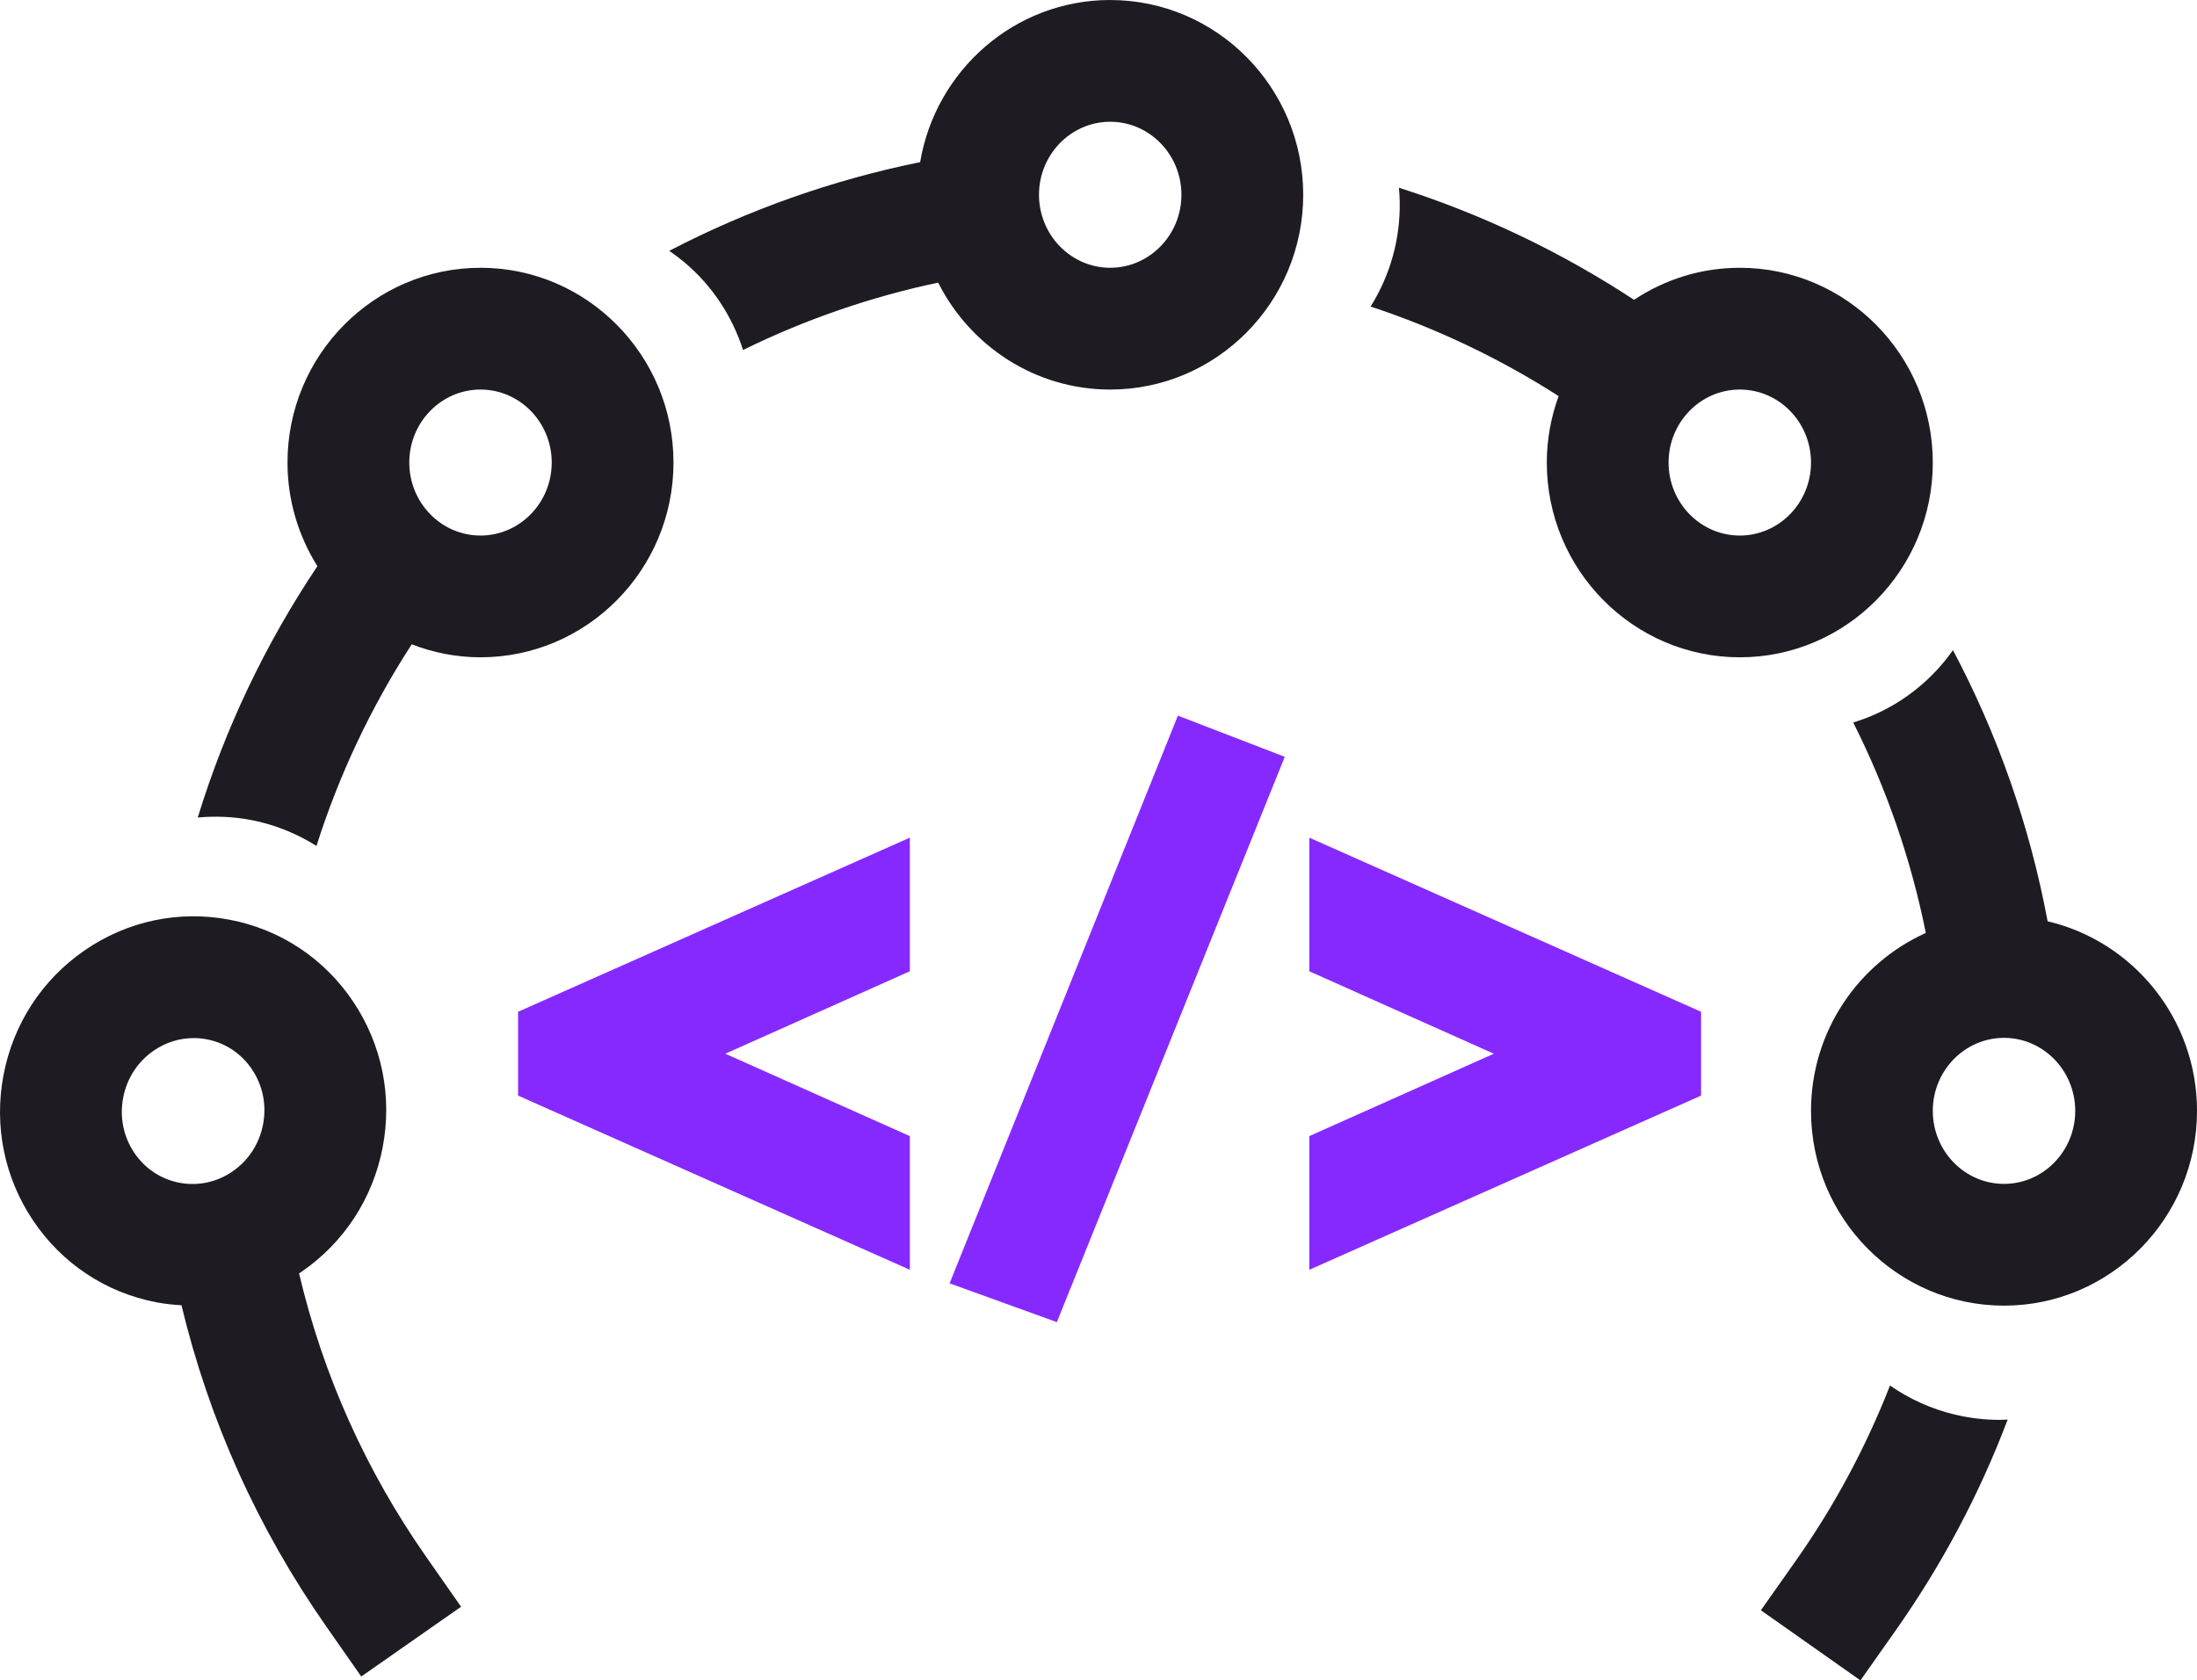 <?xml version="1.0" encoding="UTF-8"?>
<svg id="Layer_1" data-name="Layer 1" xmlns="http://www.w3.org/2000/svg" viewBox="0 0 198.434 151.799">
  <g>
    <path d="M176.566,127.786c-2.135-.508-4.107-1.41-5.859-2.626-2.175,5.553-4.997,10.844-8.494,15.807l-3.168,4.495,8.991,6.337,3.169-4.496c4.209-5.972,7.589-12.35,10.128-19.066-.244.01-.487.026-.732.026-1.343,0-2.694-.158-4.034-.477Z" style="fill: #1e1c22; stroke-width: 0px;"/>
    <path d="M43.399,24.19c-9.612,0-17.432,7.892-17.432,17.593,0,3.443 1,6.649,2.7,9.364-4.696,7.011-8.344,14.668-10.806,22.704,1.57-.143,3.181-.088,4.804.222,2.167.414,4.153,1.235,5.92,2.345,2.03-6.416,4.929-12.547,8.603-18.215,1.932.747,4.02,1.174,6.21,1.174,9.612,0,17.432-7.893,17.432-17.595,0-9.701-7.82-17.593-17.432-17.593ZM43.399,48.378c-3.546,0-6.432-2.958-6.432-6.595,0-3.636,2.885-6.593,6.432-6.593,3.547,0,6.432,2.958,6.432,6.593,0,3.637-2.885,6.595-6.432,6.595Z" style="fill: #1e1c22; stroke-width: 0px;"/>
    <path d="M100.274,0c-8.614,0-15.77,6.346-17.166,14.646-7.883,1.601-15.525,4.296-22.66,8.014.456.312.902.644,1.334,1.006,2.588,2.167,4.363,4.944,5.331,7.95,5.596-2.75,11.523-4.799,17.623-6.087,2.88,5.722,8.755,9.661,15.538,9.661,9.612,0,17.433-7.892,17.433-17.593,0-9.702-7.82-17.595-17.433-17.595ZM100.274,24.188c-3.546,0-6.431-2.958-6.431-6.593,0-3.637,2.885-6.595,6.431-6.595,3.547,0,6.433,2.958,6.433,6.595,0,3.636-2.886,6.593-6.433,6.593Z" style="fill: #1e1c22; stroke-width: 0px;"/>
    <path d="M174.571,41.783c0-9.701-7.819-17.593-17.432-17.593-3.527,0-6.807,1.07-9.553,2.894-6.582-4.327-13.743-7.741-21.232-10.125.303,3.321-.347,6.654-1.943,9.662-.195.367-.401.723-.618,1.07,5.965,1.97,11.68,4.696,16.982,8.089-.678,1.877-1.067,3.892-1.067,6.003,0,9.702,7.819,17.595,17.432,17.595s17.432-7.893,17.432-17.595ZM157.139,48.378c-3.547,0-6.432-2.958-6.432-6.595,0-3.636,2.885-6.593,6.432-6.593s6.432,2.958,6.432,6.593c0,3.637-2.885,6.595-6.432,6.595Z" style="fill: #1e1c22; stroke-width: 0px;"/>
    <path d="M184.942,83.226c-1.596-8.551-4.479-16.82-8.549-24.496-1.785,2.529-4.205,4.547-7.105,5.831-.625.277-1.262.506-1.905.705,3.029,6.008,5.232,12.409,6.558,19.012-6.101,2.742-10.37,8.909-10.37,16.073,0,9.701,7.819,17.594,17.432,17.594s17.432-7.893,17.432-17.594c0-8.333-5.774-15.316-13.492-17.126ZM181.003,106.945c-3.547,0-6.432-2.958-6.432-6.594,0-3.637,2.885-6.596,6.432-6.596s6.432,2.959,6.432,6.596c0,3.636-2.885,6.594-6.432,6.594Z" style="fill: #1e1c22; stroke-width: 0px;"/>
    <path d="M27.011,115.027c.076-.051.156-.095.232-.147,3.841-2.646,6.44-6.638,7.321-11.239.88-4.603-.064-9.272-2.657-13.148-2.609-3.9-6.573-6.531-11.159-7.408-4.588-.876-9.242.105-13.106,2.767-3.84,2.646-6.44,6.639-7.32,11.24-.88,4.603.064,9.272,2.657,13.148,2.609,3.898,6.573,6.529,11.159,7.406.751.143,1.503.219,2.253.264,2.503,10.422,6.892,20.168,13.086,29.03l3.151,4.508,9.016-6.303-3.151-4.508c-5.461-7.812-9.312-16.412-11.482-25.61ZM12.12,104.122c-.975-1.457-1.329-3.22-.995-4.964h0c.333-1.744,1.312-3.253,2.757-4.248,1.084-.747,2.333-1.135,3.607-1.135.396,0,.795.037,1.192.113,1.673.319,3.124,1.286,4.083,2.72.975,1.458,1.329,3.222.995,4.966-.333,1.744-1.312,3.252-2.756,4.247-1.421.979-3.127,1.341-4.8,1.021-1.674-.319-3.124-1.285-4.083-2.72Z" style="fill: #1e1c22; stroke-width: 0px;"/>
  </g>
  <g>
    <polygon points="46.794 98.971 82.178 114.706 82.178 102.631 65.509 95.187 82.178 87.739 82.178 75.669 46.794 91.397 46.794 98.971" style="fill: #8629ff; stroke-width: 0px;"/>
    <polygon points="85.768 115.93 95.455 119.434 116.04 68.367 106.388 64.648 85.768 115.93" style="fill: #8629ff; stroke-width: 0px;"/>
    <polygon points="118.256 75.669 118.256 87.739 134.921 95.187 118.256 102.631 118.256 114.706 153.641 98.971 153.641 91.397 118.256 75.669" style="fill: #8629ff; stroke-width: 0px;"/>
  </g>
</svg>
